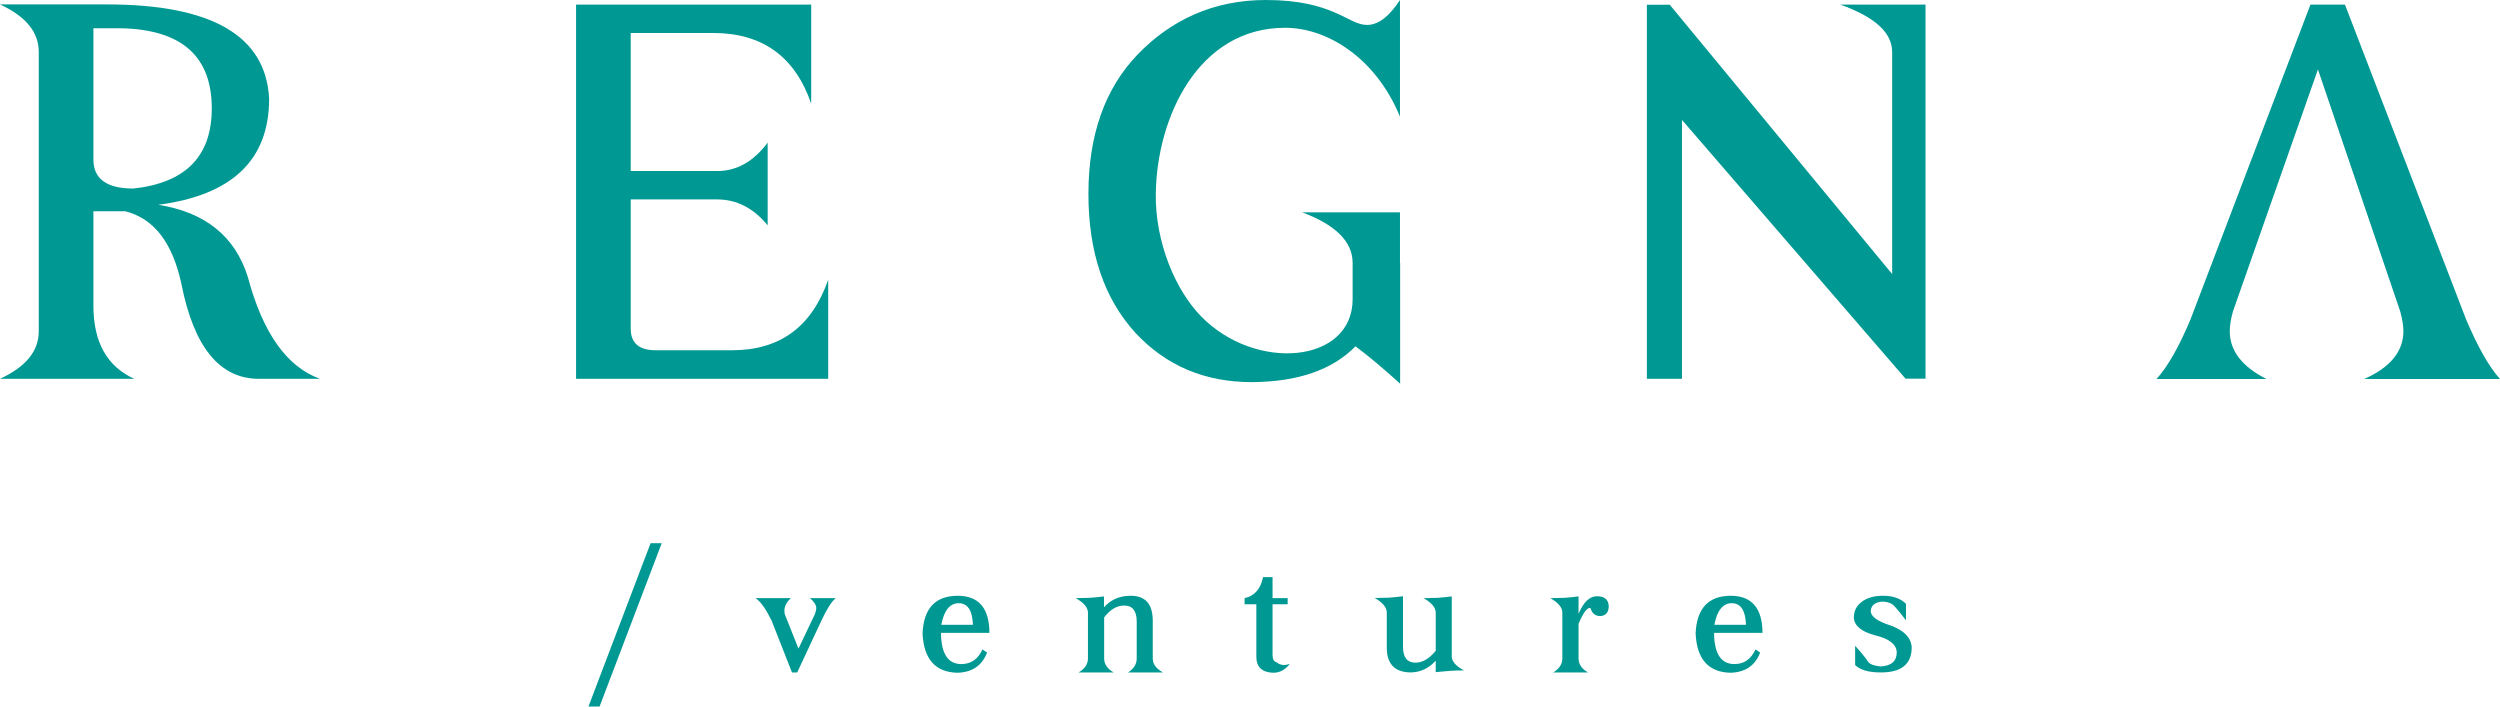 <svg width="184" height="52" viewBox="0 0 184 52" fill="none" xmlns="http://www.w3.org/2000/svg">
<path d="M43.31 52L47.883 39.981H48.701L44.129 52H43.31Z" fill="#009892"/>
<path d="M60.078 44.766C60.078 44.87 60.043 45.01 59.984 45.184L58.768 47.738L57.751 45.184L57.728 44.893C57.763 44.58 57.915 44.289 58.207 44.023H55.611C55.997 44.289 56.383 44.847 56.792 45.683L58.289 49.492H58.675L60.452 45.683C60.85 44.835 61.201 44.278 61.505 44.023H59.61C59.914 44.278 60.078 44.522 60.078 44.766Z" fill="#009892"/>
<path d="M70.473 43.848C68.836 43.86 67.982 44.777 67.9 46.612C67.982 48.516 68.847 49.48 70.473 49.515C71.56 49.48 72.285 48.981 72.648 48.029L72.309 47.796C71.981 48.516 71.467 48.876 70.754 48.876C69.771 48.876 69.269 48.11 69.257 46.577H72.823C72.811 44.754 72.04 43.848 70.473 43.848ZM69.28 45.985C69.479 44.928 69.912 44.394 70.566 44.394C71.233 44.406 71.572 44.94 71.607 45.985H69.28Z" fill="#009892"/>
<path d="M84.843 48.458V45.694C84.843 44.464 84.306 43.848 83.218 43.848C82.411 43.848 81.757 44.127 81.254 44.696V43.895C80.879 43.941 80.54 43.976 80.225 43.999C80.026 44.011 79.851 44.011 79.722 44.011C79.523 44.022 79.336 44.022 79.172 44.022C79.734 44.336 80.038 44.673 80.073 45.044V48.458C80.073 48.876 79.839 49.225 79.383 49.492H81.967C81.499 49.225 81.265 48.876 81.265 48.458V45.439C81.71 44.858 82.201 44.568 82.739 44.568C83.358 44.568 83.662 44.963 83.662 45.741V48.458C83.662 48.876 83.452 49.225 83.019 49.492H85.592C85.089 49.213 84.843 48.876 84.843 48.458Z" fill="#009892"/>
<path d="M93.964 48.749C93.765 48.691 93.66 48.516 93.66 48.226V44.475H94.771V44.023H93.66V42.478H92.958C92.783 43.349 92.339 43.86 91.602 44.023V44.475H92.467V48.331C92.467 49.097 92.888 49.492 93.719 49.515C94.198 49.515 94.596 49.294 94.934 48.853C94.56 49.004 94.245 48.969 93.964 48.749Z" fill="#009892"/>
<path d="M106.85 48.354V43.895C106.476 43.941 106.137 43.976 105.821 43.999C105.622 44.011 105.447 44.011 105.318 44.011C105.119 44.023 104.932 44.023 104.768 44.023C105.33 44.336 105.634 44.673 105.669 45.044V47.901C105.189 48.482 104.698 48.772 104.184 48.772C103.564 48.772 103.26 48.377 103.26 47.599V43.883C102.898 43.93 102.558 43.965 102.243 43.988L101.179 44.011C101.728 44.325 102.032 44.661 102.067 45.033V47.646C102.067 48.261 102.208 48.714 102.512 49.028C102.792 49.33 103.237 49.48 103.821 49.492C104.546 49.48 105.166 49.19 105.669 48.621V49.469L105.938 49.446C105.985 49.434 106.031 49.434 106.066 49.434C106.113 49.422 106.16 49.422 106.195 49.422C106.382 49.399 106.557 49.388 106.698 49.376C107.025 49.353 107.376 49.341 107.75 49.341C107.177 49.039 106.873 48.702 106.85 48.354Z" fill="#009892"/>
<path d="M117.537 43.883C116.988 43.883 116.543 44.313 116.181 45.184V43.895C115.818 43.941 115.479 43.976 115.164 43.999L114.1 44.023C114.673 44.348 114.965 44.685 114.988 45.044V48.459C114.988 48.877 114.766 49.225 114.31 49.492H116.871C116.415 49.225 116.181 48.877 116.181 48.459V45.916C116.508 45.137 116.789 44.743 117.011 44.743C117.046 44.743 117.07 44.766 117.081 44.812C117.187 45.161 117.42 45.335 117.783 45.346C118.204 45.312 118.403 45.056 118.403 44.592C118.368 44.115 118.087 43.883 117.537 43.883Z" fill="#009892"/>
<path d="M127.371 43.848C125.734 43.86 124.88 44.777 124.798 46.612C124.88 48.516 125.745 49.48 127.371 49.515C128.458 49.48 129.183 48.981 129.546 48.029L129.207 47.796C128.879 48.516 128.365 48.876 127.651 48.876C126.669 48.876 126.166 48.11 126.155 46.577H129.721C129.709 44.754 128.926 43.848 127.371 43.848ZM126.178 45.985C126.377 44.928 126.81 44.394 127.464 44.394C128.131 44.406 128.47 44.94 128.505 45.985H126.178Z" fill="#009892"/>
<path d="M139.169 46.043C138.175 45.729 137.684 45.369 137.684 44.963C137.719 44.556 137.999 44.324 138.514 44.278C138.83 44.278 139.087 44.347 139.297 44.487C139.461 44.626 139.789 45.009 140.28 45.66V44.44C139.882 44.046 139.321 43.848 138.596 43.848C137.929 43.848 137.415 43.999 137.029 44.289C136.631 44.591 136.444 44.974 136.444 45.462C136.479 46.066 137.006 46.496 138.023 46.763C138.549 46.891 138.935 47.053 139.204 47.274C139.461 47.483 139.601 47.738 139.601 48.04C139.59 48.679 139.18 49.016 138.385 49.05C137.883 48.992 137.579 48.865 137.473 48.679C137.345 48.47 137.041 48.087 136.538 47.529V48.946C136.912 49.318 137.543 49.492 138.432 49.492C139.952 49.492 140.701 48.876 140.701 47.634C140.654 46.937 140.151 46.403 139.169 46.043Z" fill="#009892"/>
<path d="M18.241 20.391C19.34 24.502 21.106 26.999 23.55 27.881H19.013C16.148 27.858 14.265 25.524 13.353 20.902C12.698 17.848 11.319 16.072 9.214 15.549H6.875V22.493C6.875 25.187 7.881 26.976 9.881 27.881H0C1.906 26.999 2.853 25.837 2.853 24.386V3.821C2.853 2.369 1.906 1.208 0 0.325H7.858C15.598 0.325 19.574 2.636 19.808 7.269C19.808 11.775 17.083 14.364 11.646 15.073C15.107 15.619 17.305 17.395 18.241 20.391ZM6.875 2.079V11.74C6.875 13.168 7.858 13.877 9.81 13.877C13.669 13.459 15.587 11.496 15.587 7.978C15.587 4.122 13.342 2.16 8.863 2.079H6.875Z" fill="#009892"/>
<path d="M181.498 23.492L172.588 0.337H170.05L161.222 23.503C160.368 25.547 159.527 27.01 158.72 27.893H166.811C165.011 26.987 164.11 25.814 164.11 24.363C164.11 23.945 164.192 23.469 164.344 22.923L170.6 5.11L176.657 22.923C176.809 23.492 176.891 23.968 176.891 24.363C176.891 25.861 175.932 27.045 174.002 27.893H184C183.193 26.999 182.363 25.536 181.498 23.492Z" fill="#009892"/>
<path d="M53.881 25.779H48.257C47.029 25.779 46.421 25.245 46.421 24.189V14.678H52.794C54.22 14.678 55.459 15.317 56.5 16.583V10.498C55.459 11.891 54.22 12.588 52.794 12.588H46.421V2.427H52.478C56.103 2.427 58.511 4.157 59.704 7.629V0.337H42.398V3.832V24.386V27.881H60.955V20.589C59.751 24.049 57.401 25.779 53.881 25.779Z" fill="#009892"/>
<path d="M141.718 0.337H135.439C137.988 1.243 139.263 2.404 139.263 3.832V20.171L122.893 0.349H121.209V5.737V24.386V27.881H123.793V24.386V22.226V8.826L140.245 27.87H141.718V0.337Z" fill="#009892"/>
<path d="M103.038 19.358V15.63H95.847C98.326 16.559 99.554 17.802 99.554 19.358V22.017C99.554 26.755 92.409 27.393 88.399 23.283C86.516 21.355 85.019 17.837 85.066 14.272C85.136 8.64 88.188 2.044 94.584 2.044C97.683 2.044 101.261 4.262 103.038 8.582V0C102.267 1.173 101.483 1.835 100.606 1.835C99.215 1.835 98.162 0 93.158 0C89.299 0 86.165 1.486 83.745 3.995C81.325 6.503 80.108 9.929 80.108 14.272C80.108 18.568 81.266 21.982 83.581 24.514C85.826 26.917 88.668 28.125 92.14 28.125C95.531 28.102 98.069 27.219 99.764 25.489C100.7 26.186 101.799 27.103 103.05 28.241V19.358H103.038Z" fill="#009892"/>
</svg>
